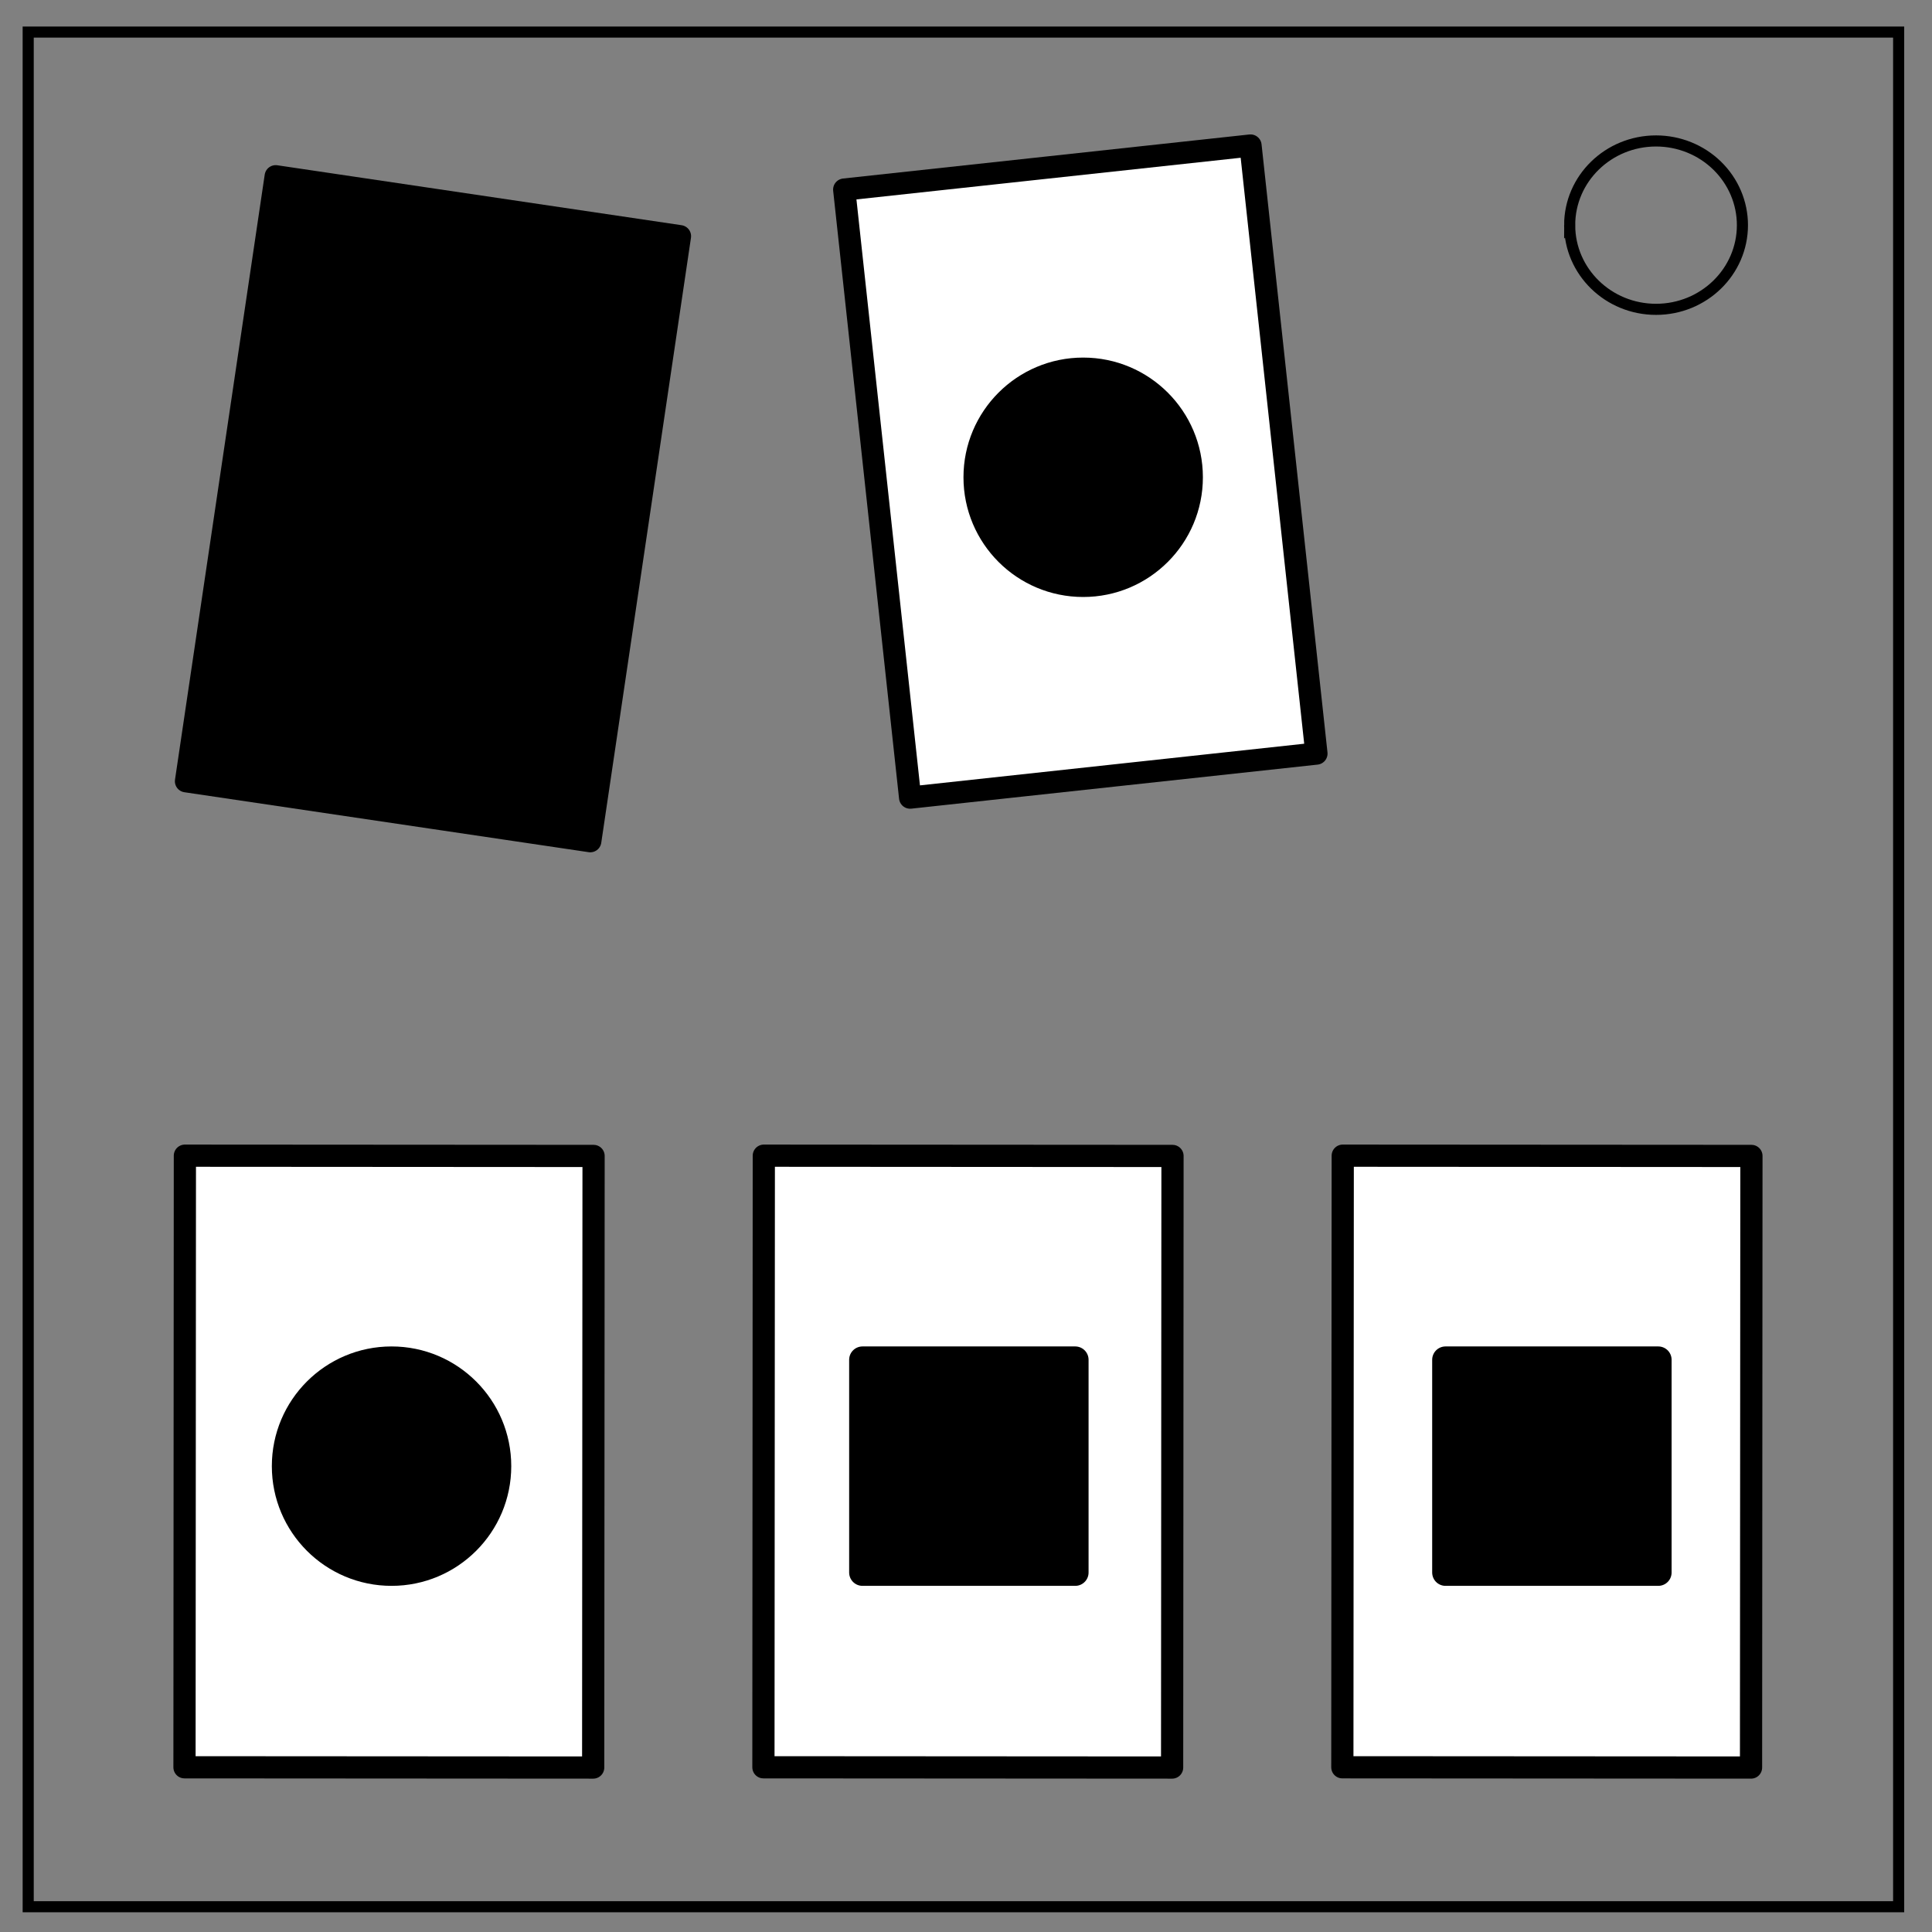 <svg xmlns="http://www.w3.org/2000/svg" viewBox="0 0 348 348" fill="none"><rect x="0" y="0" width="348" height="348" fill="#808080" stroke="none"/><path d="M5.079 5.776h336.913v337.67H5.08z" stroke-width="2" stroke="#000"/><path d="M282.734 40.554c0-8.376 6.966-15.165 15.56-15.165 4.126 0 8.084 1.597 11.001 4.441 2.918 2.844 4.558 6.702 4.558 10.724 0 8.376-6.966 15.165-15.56 15.165-8.593 0-15.559-6.79-15.559-15.165z" stroke-width="2" stroke="#000"/><path fill="#000" stroke="#000" stroke-width="4" stroke-linecap="round" stroke-linejoin="round" d="M49.66 31.747l72.82 10.797-16.158 108.975-72.82-10.797z"/><path fill="#fff" stroke="#000" stroke-width="4" stroke-linecap="round" stroke-linejoin="round" d="M152.062 34.146l73.186-7.934 11.874 109.524-73.187 7.934zM33.302 208.166l73.615.047-.07 110.166-73.615-.047zM137.581 208.166l73.615.047-.07 110.166-73.615-.047zM241.86 208.165l73.614.047-.07 110.166-73.615-.047z"/><circle cx="70.527" cy="264.089" r="19.562" fill="#000" stroke="#000" stroke-width="4" stroke-linecap="round" stroke-linejoin="round"/><circle cx="195.107" cy="85.97" r="19.562" fill="#000" stroke="#000" stroke-width="4" stroke-linecap="round" stroke-linejoin="round"/><path fill="#000" stroke="#000" stroke-width="4.803" stroke-linecap="round" stroke-linejoin="round" d="M155.354 244.928h38.322v38.322h-38.322zM260.372 244.928h38.322v38.322h-38.322z"/></svg>